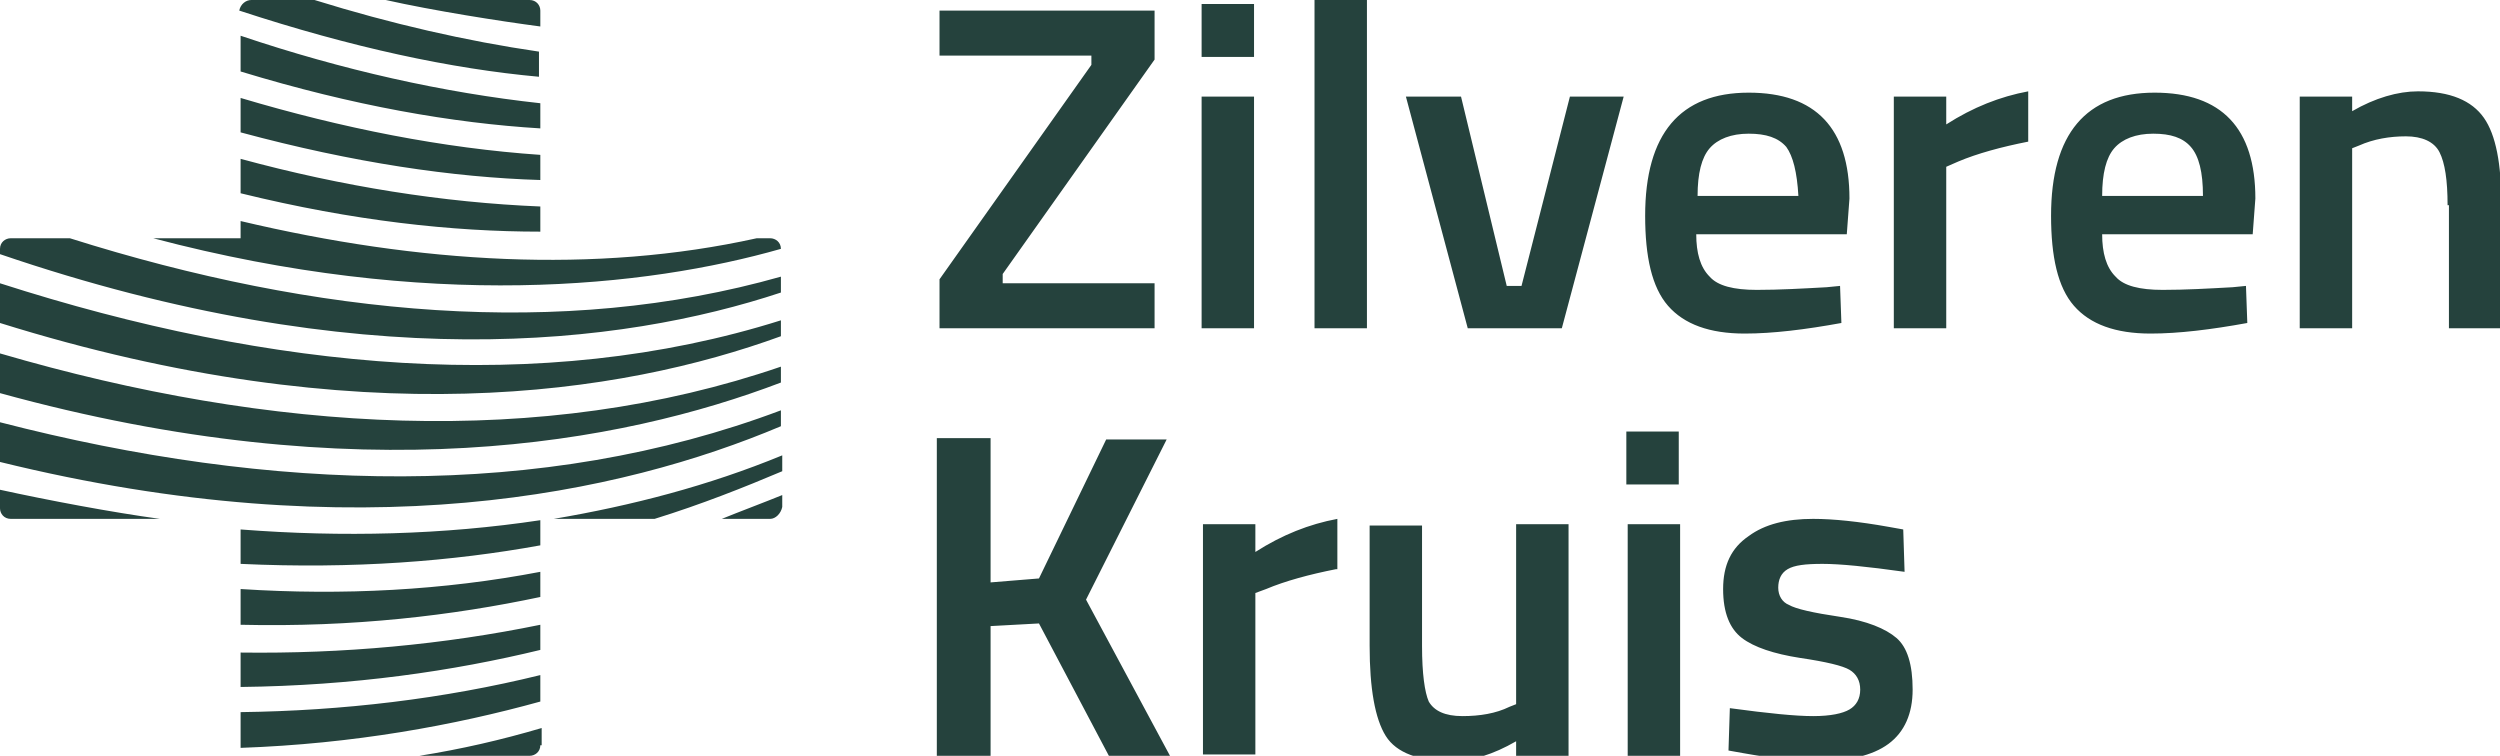 <svg width="129" height="39" viewBox="0 0 129 39" fill="none" xmlns="http://www.w3.org/2000/svg">
<g clip-path="url(#clip0_260_1643)">
<path d="M126.295 10.587C126.295 9.289 126.156 8.401 125.879 7.855C125.602 7.308 124.977 7.035 124.145 7.035C123.313 7.035 122.481 7.172 121.718 7.513L121.371 7.65V16.939H118.666V4.986H121.371V5.737C122.55 5.054 123.729 4.713 124.769 4.713C126.434 4.713 127.544 5.191 128.168 6.079C128.792 6.967 129.069 8.469 129.069 10.518V16.939H126.365V10.587H126.295ZM108.471 12.089C108.471 13.046 108.679 13.797 109.165 14.275C109.581 14.753 110.413 14.958 111.592 14.958C112.771 14.958 113.95 14.89 115.198 14.821L115.892 14.753L115.961 16.666C114.089 17.007 112.424 17.212 110.968 17.212C109.165 17.212 107.847 16.734 107.015 15.778C106.182 14.821 105.835 13.25 105.835 11.133C105.835 6.898 107.639 4.781 111.176 4.781C114.644 4.781 116.377 6.625 116.377 10.245L116.239 12.089H108.471ZM113.048 7.581C112.632 7.103 112.008 6.898 111.106 6.898C110.205 6.898 109.511 7.172 109.095 7.65C108.679 8.128 108.471 8.947 108.471 10.109H113.673C113.673 8.879 113.465 8.06 113.048 7.581ZM100.426 8.606V16.939H97.721V4.986H100.426V6.42C101.813 5.532 103.2 4.986 104.656 4.713V7.308C103.269 7.581 102.021 7.923 101.05 8.333L100.426 8.606ZM98.276 29.506C96.334 29.233 94.947 29.096 94.045 29.096C93.144 29.096 92.589 29.165 92.242 29.369C91.895 29.574 91.757 29.916 91.757 30.326C91.757 30.736 91.965 31.077 92.311 31.214C92.658 31.419 93.56 31.623 94.947 31.828C96.334 32.033 97.305 32.443 97.86 32.921C98.415 33.399 98.692 34.287 98.692 35.585C98.692 36.814 98.276 37.771 97.444 38.385C96.611 39 95.363 39.273 93.768 39.273C92.797 39.273 91.479 39.137 89.953 38.863L89.19 38.727L89.26 36.541C91.271 36.814 92.658 36.951 93.56 36.951C94.461 36.951 95.085 36.814 95.432 36.609C95.779 36.405 95.987 36.063 95.987 35.585C95.987 35.107 95.779 34.765 95.432 34.56C95.085 34.355 94.253 34.151 92.866 33.946C91.548 33.741 90.508 33.399 89.884 32.921C89.26 32.443 88.913 31.623 88.913 30.394C88.913 29.165 89.329 28.277 90.231 27.662C91.063 27.047 92.173 26.774 93.56 26.774C94.6 26.774 95.918 26.911 97.444 27.184L98.207 27.32L98.276 29.506ZM87.526 12.089C87.526 13.046 87.734 13.797 88.219 14.275C88.635 14.753 89.468 14.958 90.647 14.958C91.826 14.958 93.005 14.89 94.253 14.821L94.947 14.753L95.016 16.666C93.144 17.007 91.479 17.212 90.023 17.212C88.219 17.212 86.902 16.734 86.069 15.778C85.237 14.821 84.89 13.25 84.89 11.133C84.89 6.898 86.694 4.781 90.231 4.781C93.698 4.781 95.432 6.625 95.432 10.245L95.294 12.089H87.526ZM92.173 7.581C91.757 7.103 91.132 6.898 90.231 6.898C89.329 6.898 88.635 7.172 88.219 7.65C87.803 8.128 87.595 8.947 87.595 10.109H92.797C92.727 8.879 92.519 8.06 92.173 7.581ZM86.624 24.998H83.919V22.266H86.624V24.998ZM75.736 16.939L72.545 4.986H75.389L77.747 14.753H78.51L81.007 4.986H83.781L80.59 16.939H75.736ZM73.377 33.331C73.377 34.765 73.516 35.721 73.724 36.2C74.002 36.678 74.556 36.951 75.458 36.951C76.36 36.951 77.192 36.814 77.885 36.473L78.232 36.336V27.047H80.937V39H78.232V38.249C77.053 38.932 75.944 39.273 74.903 39.273C73.239 39.273 72.06 38.863 71.505 37.975C70.95 37.088 70.673 35.517 70.673 33.331V27.116H73.377V33.331ZM67.829 0H70.534V16.939H67.829V0ZM68.939 29.369C67.552 29.643 66.303 29.984 65.332 30.394L64.777 30.599V38.932H62.073V27.047H64.777V28.482C66.165 27.594 67.552 27.047 69.008 26.774V29.369H68.939ZM62.003 4.986H64.708V16.939H62.003V4.986ZM62.003 0.205H64.708V2.937H62.003V0.205ZM57.218 39L53.611 32.17L51.114 32.306V39H48.34V22.608H51.114V30.052L53.611 29.848L57.079 22.676H60.2L56.039 30.941L60.408 39.068H57.218V39ZM48.479 14.412L56.316 3.347V2.869H48.479V0.546H59.576V3.074L51.739 14.138V14.617H59.576V16.939H48.479V14.412ZM39.74 26.774H37.244C38.076 26.433 39.532 25.886 40.364 25.545V26.159C40.295 26.501 40.018 26.774 39.74 26.774ZM33.776 26.774H28.574C32.597 26.091 36.55 25.067 40.364 23.496V24.315C38.423 25.135 36.203 26.023 33.776 26.774ZM0 23.837V21.788C14.01 25.408 27.95 25.818 40.295 21.173V21.993C32.042 25.476 18.587 28.413 0 23.837ZM0 20.285V18.236C14.01 22.334 27.95 23.154 40.295 18.919V19.739C32.042 22.881 18.587 25.408 0 20.285ZM0 16.666V14.617C14.01 19.124 27.95 20.422 40.295 16.529V17.349C32.042 20.354 18.587 22.471 0 16.666ZM0 13.114V12.841C0 12.499 0.277 12.294 0.555 12.294H3.606C16.368 16.324 28.99 17.485 40.295 14.275V15.095C32.042 17.827 18.587 19.466 0 13.114ZM7.906 12.294H12.415V11.406C21.639 13.592 30.724 14.138 39.047 12.294H39.74C40.018 12.294 40.295 12.499 40.295 12.841C33.36 14.821 22.124 16.051 7.906 12.294ZM12.415 8.196C17.686 9.63 22.887 10.45 27.881 10.655V11.953C23.373 11.953 18.24 11.406 12.415 9.972V8.196ZM12.415 5.054C17.686 6.625 22.887 7.65 27.881 7.991V9.289C23.373 9.152 18.24 8.401 12.415 6.83V5.054ZM12.415 1.844C17.686 3.62 22.887 4.781 27.881 5.327V6.625C23.373 6.352 18.24 5.464 12.415 3.688V1.844ZM12.969 0H16.229C20.182 1.229 24.066 2.117 27.811 2.664V3.961C23.303 3.552 18.171 2.459 12.345 0.546C12.415 0.205 12.692 0 12.969 0ZM27.326 0C27.673 0 27.881 0.273 27.881 0.546V1.366C25.8 1.093 22.332 0.546 19.905 0H27.326ZM0.555 26.774C0.208 26.774 0 26.501 0 26.228V25.271C2.497 25.818 5.756 26.433 8.253 26.774H0.555ZM27.881 26.842V28.14C23.373 28.96 18.24 29.369 12.415 29.096V27.32C17.686 27.73 22.887 27.594 27.881 26.842ZM27.881 29.506V30.804C23.373 31.76 18.24 32.375 12.415 32.238V30.394C17.686 30.736 22.887 30.462 27.881 29.506ZM27.881 32.238V33.536C23.373 34.629 18.24 35.38 12.415 35.448V33.672C17.686 33.741 22.887 33.263 27.881 32.238ZM27.881 36.2C23.442 37.429 18.24 38.385 12.415 38.59C12.415 38.522 12.415 38.454 12.415 38.385V36.746C17.686 36.678 22.887 36.063 27.881 34.834V36.2ZM27.881 38.454C27.881 38.795 27.603 39 27.326 39H21.639C23.789 38.658 25.869 38.18 27.95 37.566V38.454H27.881ZM83.989 27.047H86.694V39H83.989V27.047Z" fill="#25423D"/>
</g>
<defs>
<clipPath id="clip0_260_1643">
<rect width="129" height="39" fill="white"/>
</clipPath>
</defs>
</svg>
